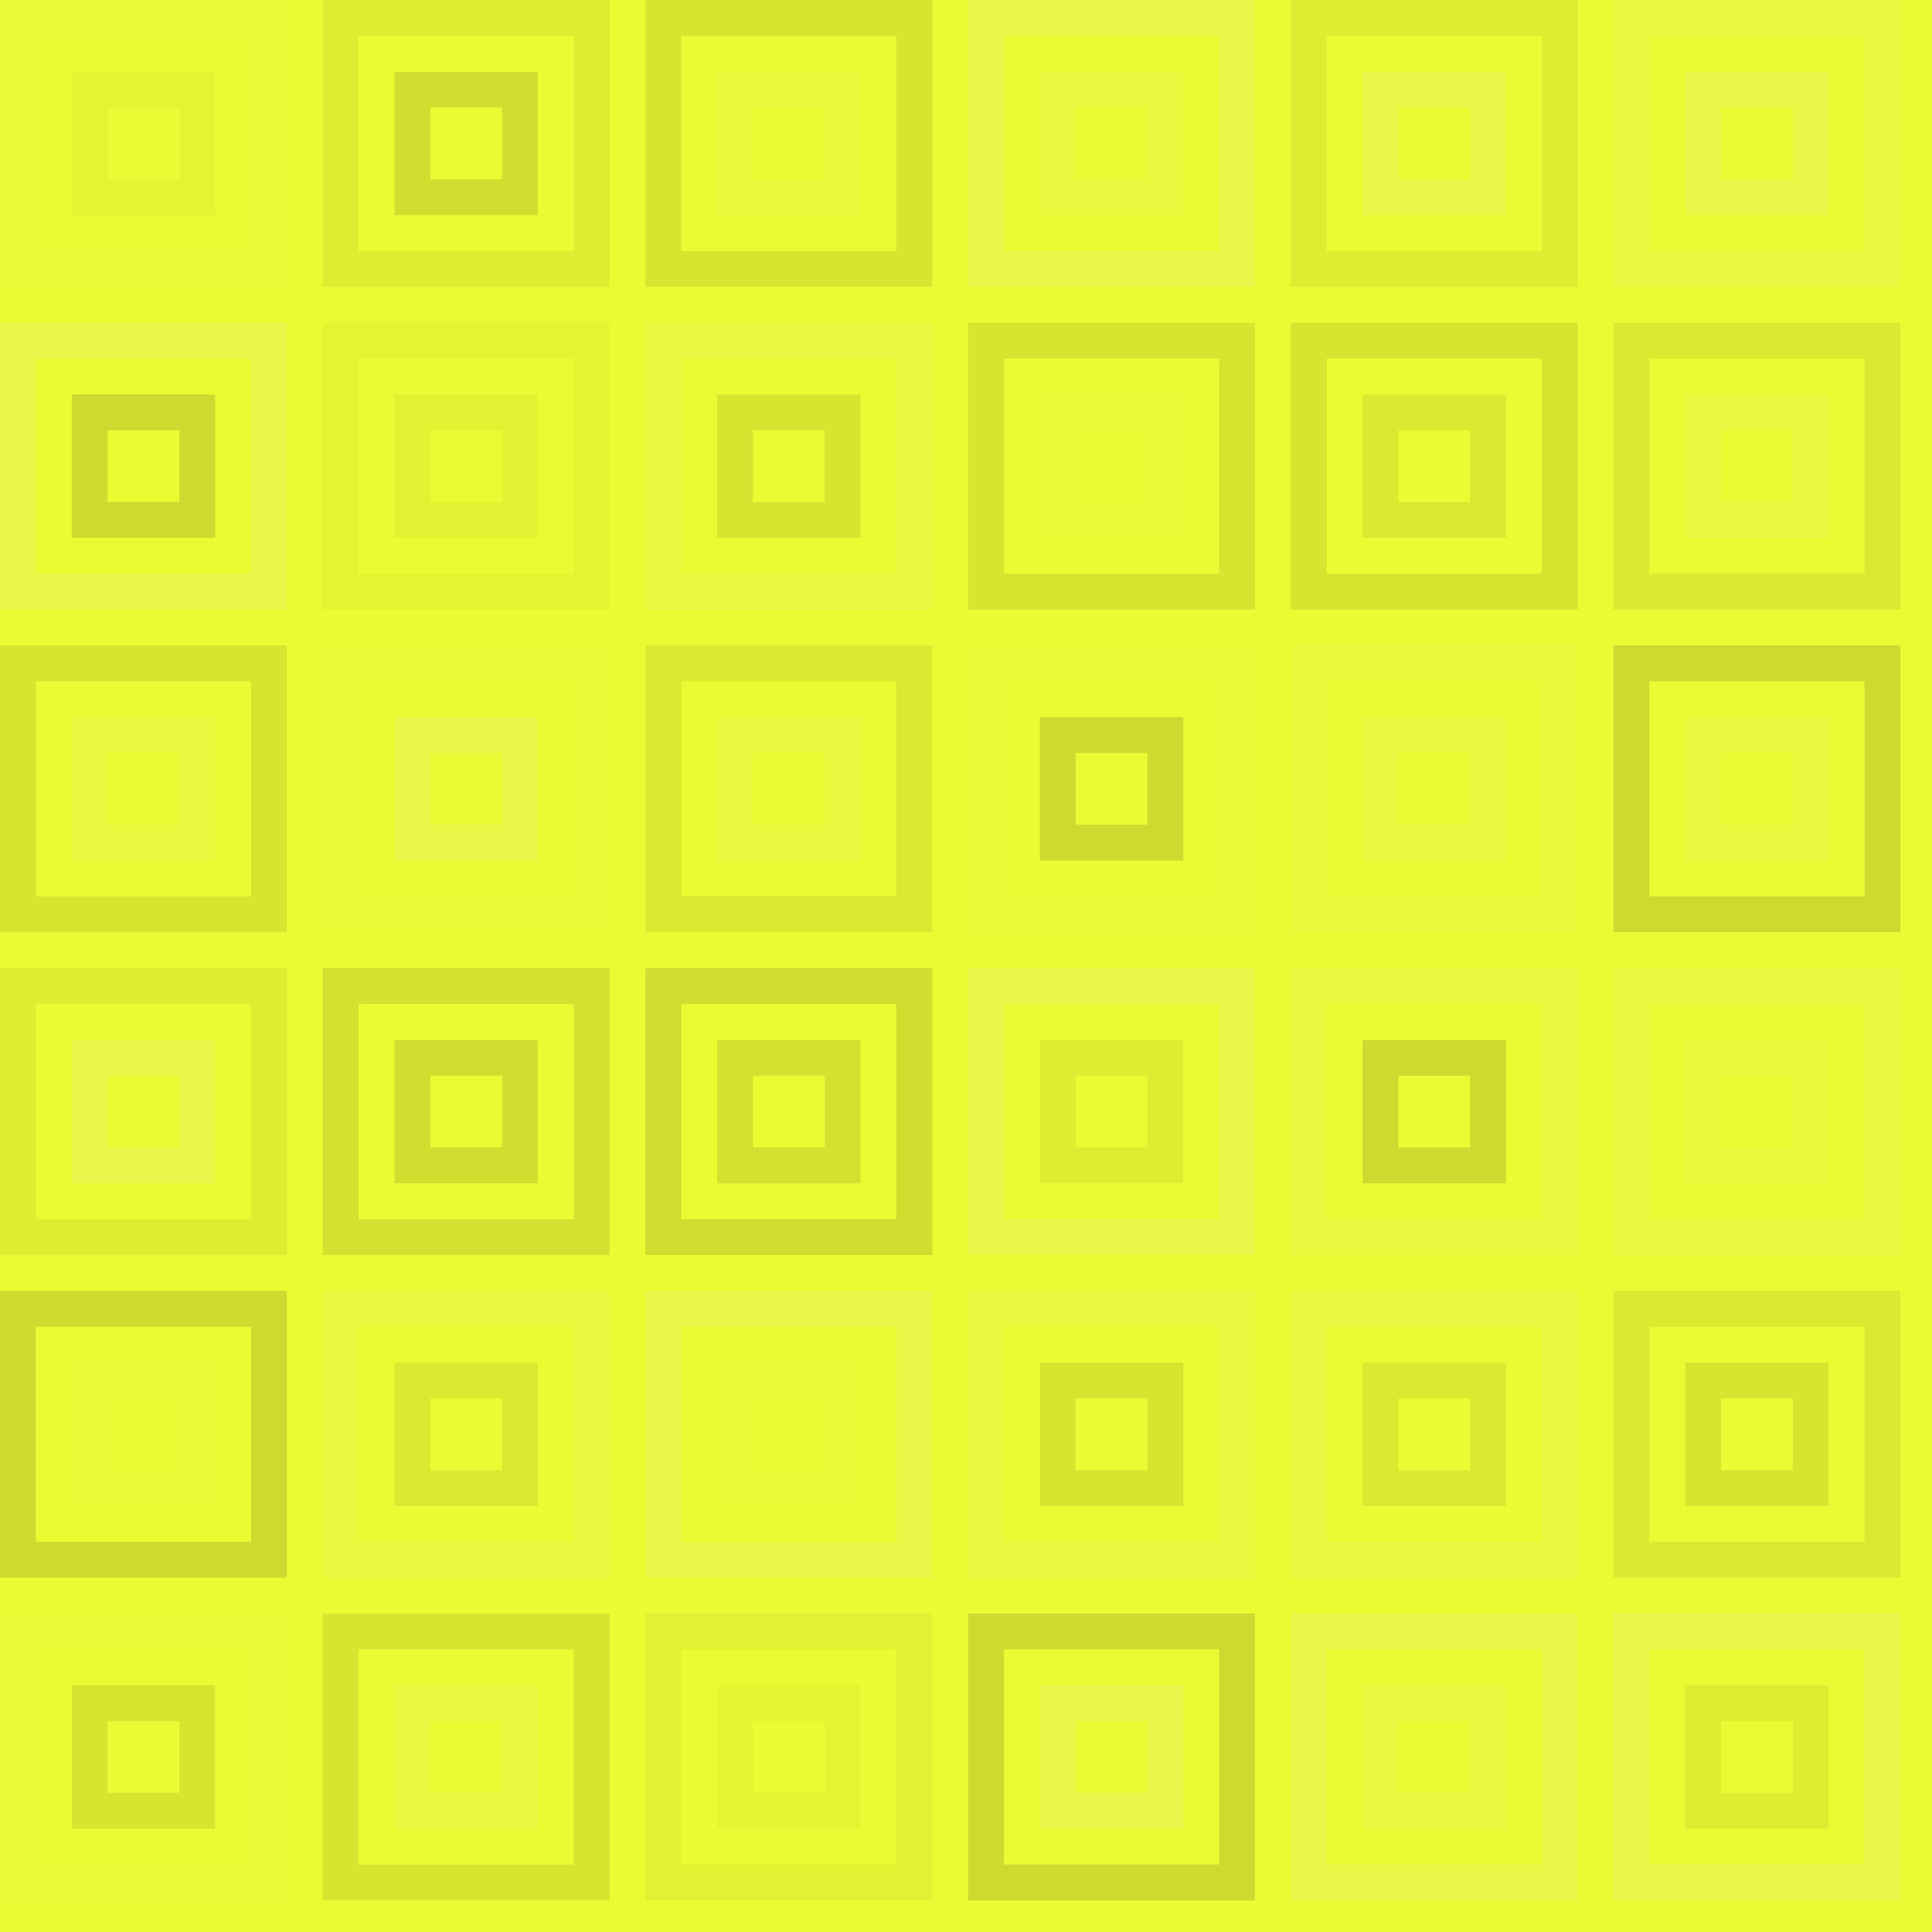 <?xml version="1.0" encoding="UTF-8"?> <svg xmlns="http://www.w3.org/2000/svg" width="273" height="273"><rect x="0" y="0" width="100%" height="100%" fill="rgb(235, 251, 51)"></rect><rect x="2.533" y="2.533" width="35.467" height="35.467" fill="none" stroke="#ddd" style="opacity:0.037;stroke-width:5.067px;"></rect><rect x="12.667" y="12.667" width="15.2" height="15.2" fill="none" stroke="#222" style="opacity:0.029;stroke-width:5.067px;"></rect><rect x="48.133" y="2.533" width="35.467" height="35.467" fill="none" stroke="#222" style="opacity:0.063;stroke-width:5.067px;"></rect><rect x="58.267" y="12.667" width="15.2" height="15.2" fill="none" stroke="#222" style="opacity:0.133;stroke-width:5.067px;"></rect><rect x="93.733" y="2.533" width="35.467" height="35.467" fill="none" stroke="#222" style="opacity:0.098;stroke-width:5.067px;"></rect><rect x="103.867" y="12.667" width="15.2" height="15.2" fill="none" stroke="#ddd" style="opacity:0.055;stroke-width:5.067px;"></rect><rect x="139.333" y="2.533" width="35.467" height="35.467" fill="none" stroke="#ddd" style="opacity:0.141;stroke-width:5.067px;"></rect><rect x="149.467" y="12.667" width="15.2" height="15.2" fill="none" stroke="#ddd" style="opacity:0.072;stroke-width:5.067px;"></rect><rect x="184.933" y="2.533" width="35.467" height="35.467" fill="none" stroke="#222" style="opacity:0.063;stroke-width:5.067px;"></rect><rect x="195.067" y="12.667" width="15.2" height="15.2" fill="none" stroke="#ddd" style="opacity:0.141;stroke-width:5.067px;"></rect><rect x="230.533" y="2.533" width="35.467" height="35.467" fill="none" stroke="#ddd" style="opacity:0.089;stroke-width:5.067px;"></rect><rect x="240.667" y="12.667" width="15.2" height="15.2" fill="none" stroke="#ddd" style="opacity:0.124;stroke-width:5.067px;"></rect><rect x="2.533" y="48.133" width="35.467" height="35.467" fill="none" stroke="#ddd" style="opacity:0.141;stroke-width:5.067px;"></rect><rect x="12.667" y="58.267" width="15.2" height="15.2" fill="none" stroke="#222" style="opacity:0.15;stroke-width:5.067px;"></rect><rect x="48.133" y="48.133" width="35.467" height="35.467" fill="none" stroke="#222" style="opacity:0.029;stroke-width:5.067px;"></rect><rect x="58.267" y="58.267" width="15.2" height="15.2" fill="none" stroke="#222" style="opacity:0.046;stroke-width:5.067px;"></rect><rect x="93.733" y="48.133" width="35.467" height="35.467" fill="none" stroke="#ddd" style="opacity:0.089;stroke-width:5.067px;"></rect><rect x="103.867" y="58.267" width="15.2" height="15.2" fill="none" stroke="#222" style="opacity:0.098;stroke-width:5.067px;"></rect><rect x="139.333" y="48.133" width="35.467" height="35.467" fill="none" stroke="#222" style="opacity:0.098;stroke-width:5.067px;"></rect><rect x="149.467" y="58.267" width="15.2" height="15.2" fill="none" stroke="#ddd" style="opacity:0.037;stroke-width:5.067px;"></rect><rect x="184.933" y="48.133" width="35.467" height="35.467" fill="none" stroke="#222" style="opacity:0.098;stroke-width:5.067px;"></rect><rect x="195.067" y="58.267" width="15.2" height="15.2" fill="none" stroke="#222" style="opacity:0.081;stroke-width:5.067px;"></rect><rect x="230.533" y="48.133" width="35.467" height="35.467" fill="none" stroke="#222" style="opacity:0.081;stroke-width:5.067px;"></rect><rect x="240.667" y="58.267" width="15.2" height="15.2" fill="none" stroke="#ddd" style="opacity:0.089;stroke-width:5.067px;"></rect><rect x="2.533" y="93.733" width="35.467" height="35.467" fill="none" stroke="#222" style="opacity:0.098;stroke-width:5.067px;"></rect><rect x="12.667" y="103.867" width="15.2" height="15.2" fill="none" stroke="#ddd" style="opacity:0.072;stroke-width:5.067px;"></rect><rect x="48.133" y="93.733" width="35.467" height="35.467" fill="none" stroke="#ddd" style="opacity:0.02;stroke-width:5.067px;"></rect><rect x="58.267" y="103.867" width="15.2" height="15.2" fill="none" stroke="#ddd" style="opacity:0.124;stroke-width:5.067px;"></rect><rect x="93.733" y="93.733" width="35.467" height="35.467" fill="none" stroke="#222" style="opacity:0.081;stroke-width:5.067px;"></rect><rect x="103.867" y="103.867" width="15.2" height="15.2" fill="none" stroke="#ddd" style="opacity:0.072;stroke-width:5.067px;"></rect><rect x="139.333" y="93.733" width="35.467" height="35.467" fill="none" stroke="#ddd" style="opacity:0.037;stroke-width:5.067px;"></rect><rect x="149.467" y="103.867" width="15.2" height="15.2" fill="none" stroke="#222" style="opacity:0.15;stroke-width:5.067px;"></rect><rect x="184.933" y="93.733" width="35.467" height="35.467" fill="none" stroke="#ddd" style="opacity:0.055;stroke-width:5.067px;"></rect><rect x="195.067" y="103.867" width="15.2" height="15.2" fill="none" stroke="#ddd" style="opacity:0.089;stroke-width:5.067px;"></rect><rect x="230.533" y="93.733" width="35.467" height="35.467" fill="none" stroke="#222" style="opacity:0.15;stroke-width:5.067px;"></rect><rect x="240.667" y="103.867" width="15.2" height="15.2" fill="none" stroke="#ddd" style="opacity:0.072;stroke-width:5.067px;"></rect><rect x="2.533" y="139.333" width="35.467" height="35.467" fill="none" stroke="#222" style="opacity:0.063;stroke-width:5.067px;"></rect><rect x="12.667" y="149.467" width="15.2" height="15.2" fill="none" stroke="#ddd" style="opacity:0.141;stroke-width:5.067px;"></rect><rect x="48.133" y="139.333" width="35.467" height="35.467" fill="none" stroke="#222" style="opacity:0.115;stroke-width:5.067px;"></rect><rect x="58.267" y="149.467" width="15.2" height="15.2" fill="none" stroke="#222" style="opacity:0.133;stroke-width:5.067px;"></rect><rect x="93.733" y="139.333" width="35.467" height="35.467" fill="none" stroke="#222" style="opacity:0.133;stroke-width:5.067px;"></rect><rect x="103.867" y="149.467" width="15.2" height="15.2" fill="none" stroke="#222" style="opacity:0.115;stroke-width:5.067px;"></rect><rect x="139.333" y="139.333" width="35.467" height="35.467" fill="none" stroke="#ddd" style="opacity:0.141;stroke-width:5.067px;"></rect><rect x="149.467" y="149.467" width="15.2" height="15.2" fill="none" stroke="#222" style="opacity:0.063;stroke-width:5.067px;"></rect><rect x="184.933" y="139.333" width="35.467" height="35.467" fill="none" stroke="#ddd" style="opacity:0.072;stroke-width:5.067px;"></rect><rect x="195.067" y="149.467" width="15.2" height="15.2" fill="none" stroke="#222" style="opacity:0.15;stroke-width:5.067px;"></rect><rect x="230.533" y="139.333" width="35.467" height="35.467" fill="none" stroke="#ddd" style="opacity:0.089;stroke-width:5.067px;"></rect><rect x="240.667" y="149.467" width="15.2" height="15.2" fill="none" stroke="#ddd" style="opacity:0.055;stroke-width:5.067px;"></rect><rect x="2.533" y="184.933" width="35.467" height="35.467" fill="none" stroke="#222" style="opacity:0.15;stroke-width:5.067px;"></rect><rect x="12.667" y="195.067" width="15.2" height="15.2" fill="none" stroke="#ddd" style="opacity:0.037;stroke-width:5.067px;"></rect><rect x="48.133" y="184.933" width="35.467" height="35.467" fill="none" stroke="#ddd" style="opacity:0.072;stroke-width:5.067px;"></rect><rect x="58.267" y="195.067" width="15.2" height="15.2" fill="none" stroke="#222" style="opacity:0.081;stroke-width:5.067px;"></rect><rect x="93.733" y="184.933" width="35.467" height="35.467" fill="none" stroke="#ddd" style="opacity:0.124;stroke-width:5.067px;"></rect><rect x="103.867" y="195.067" width="15.2" height="15.2" fill="none" stroke="#ddd" style="opacity:0.02;stroke-width:5.067px;"></rect><rect x="139.333" y="184.933" width="35.467" height="35.467" fill="none" stroke="#ddd" style="opacity:0.072;stroke-width:5.067px;"></rect><rect x="149.467" y="195.067" width="15.2" height="15.2" fill="none" stroke="#222" style="opacity:0.098;stroke-width:5.067px;"></rect><rect x="184.933" y="184.933" width="35.467" height="35.467" fill="none" stroke="#ddd" style="opacity:0.089;stroke-width:5.067px;"></rect><rect x="195.067" y="195.067" width="15.2" height="15.2" fill="none" stroke="#222" style="opacity:0.081;stroke-width:5.067px;"></rect><rect x="230.533" y="184.933" width="35.467" height="35.467" fill="none" stroke="#222" style="opacity:0.081;stroke-width:5.067px;"></rect><rect x="240.667" y="195.067" width="15.2" height="15.2" fill="none" stroke="#222" style="opacity:0.098;stroke-width:5.067px;"></rect><rect x="2.533" y="230.533" width="35.467" height="35.467" fill="none" stroke="#ddd" style="opacity:0.037;stroke-width:5.067px;"></rect><rect x="12.667" y="240.667" width="15.2" height="15.2" fill="none" stroke="#222" style="opacity:0.098;stroke-width:5.067px;"></rect><rect x="48.133" y="230.533" width="35.467" height="35.467" fill="none" stroke="#222" style="opacity:0.098;stroke-width:5.067px;"></rect><rect x="58.267" y="240.667" width="15.2" height="15.2" fill="none" stroke="#ddd" style="opacity:0.089;stroke-width:5.067px;"></rect><rect x="93.733" y="230.533" width="35.467" height="35.467" fill="none" stroke="#222" style="opacity:0.046;stroke-width:5.067px;"></rect><rect x="103.867" y="240.667" width="15.2" height="15.2" fill="none" stroke="#222" style="opacity:0.029;stroke-width:5.067px;"></rect><rect x="139.333" y="230.533" width="35.467" height="35.467" fill="none" stroke="#222" style="opacity:0.15;stroke-width:5.067px;"></rect><rect x="149.467" y="240.667" width="15.2" height="15.2" fill="none" stroke="#ddd" style="opacity:0.141;stroke-width:5.067px;"></rect><rect x="184.933" y="230.533" width="35.467" height="35.467" fill="none" stroke="#ddd" style="opacity:0.124;stroke-width:5.067px;"></rect><rect x="195.067" y="240.667" width="15.2" height="15.2" fill="none" stroke="#ddd" style="opacity:0.089;stroke-width:5.067px;"></rect><rect x="230.533" y="230.533" width="35.467" height="35.467" fill="none" stroke="#ddd" style="opacity:0.141;stroke-width:5.067px;"></rect><rect x="240.667" y="240.667" width="15.2" height="15.2" fill="none" stroke="#222" style="opacity:0.063;stroke-width:5.067px;"></rect></svg> 
